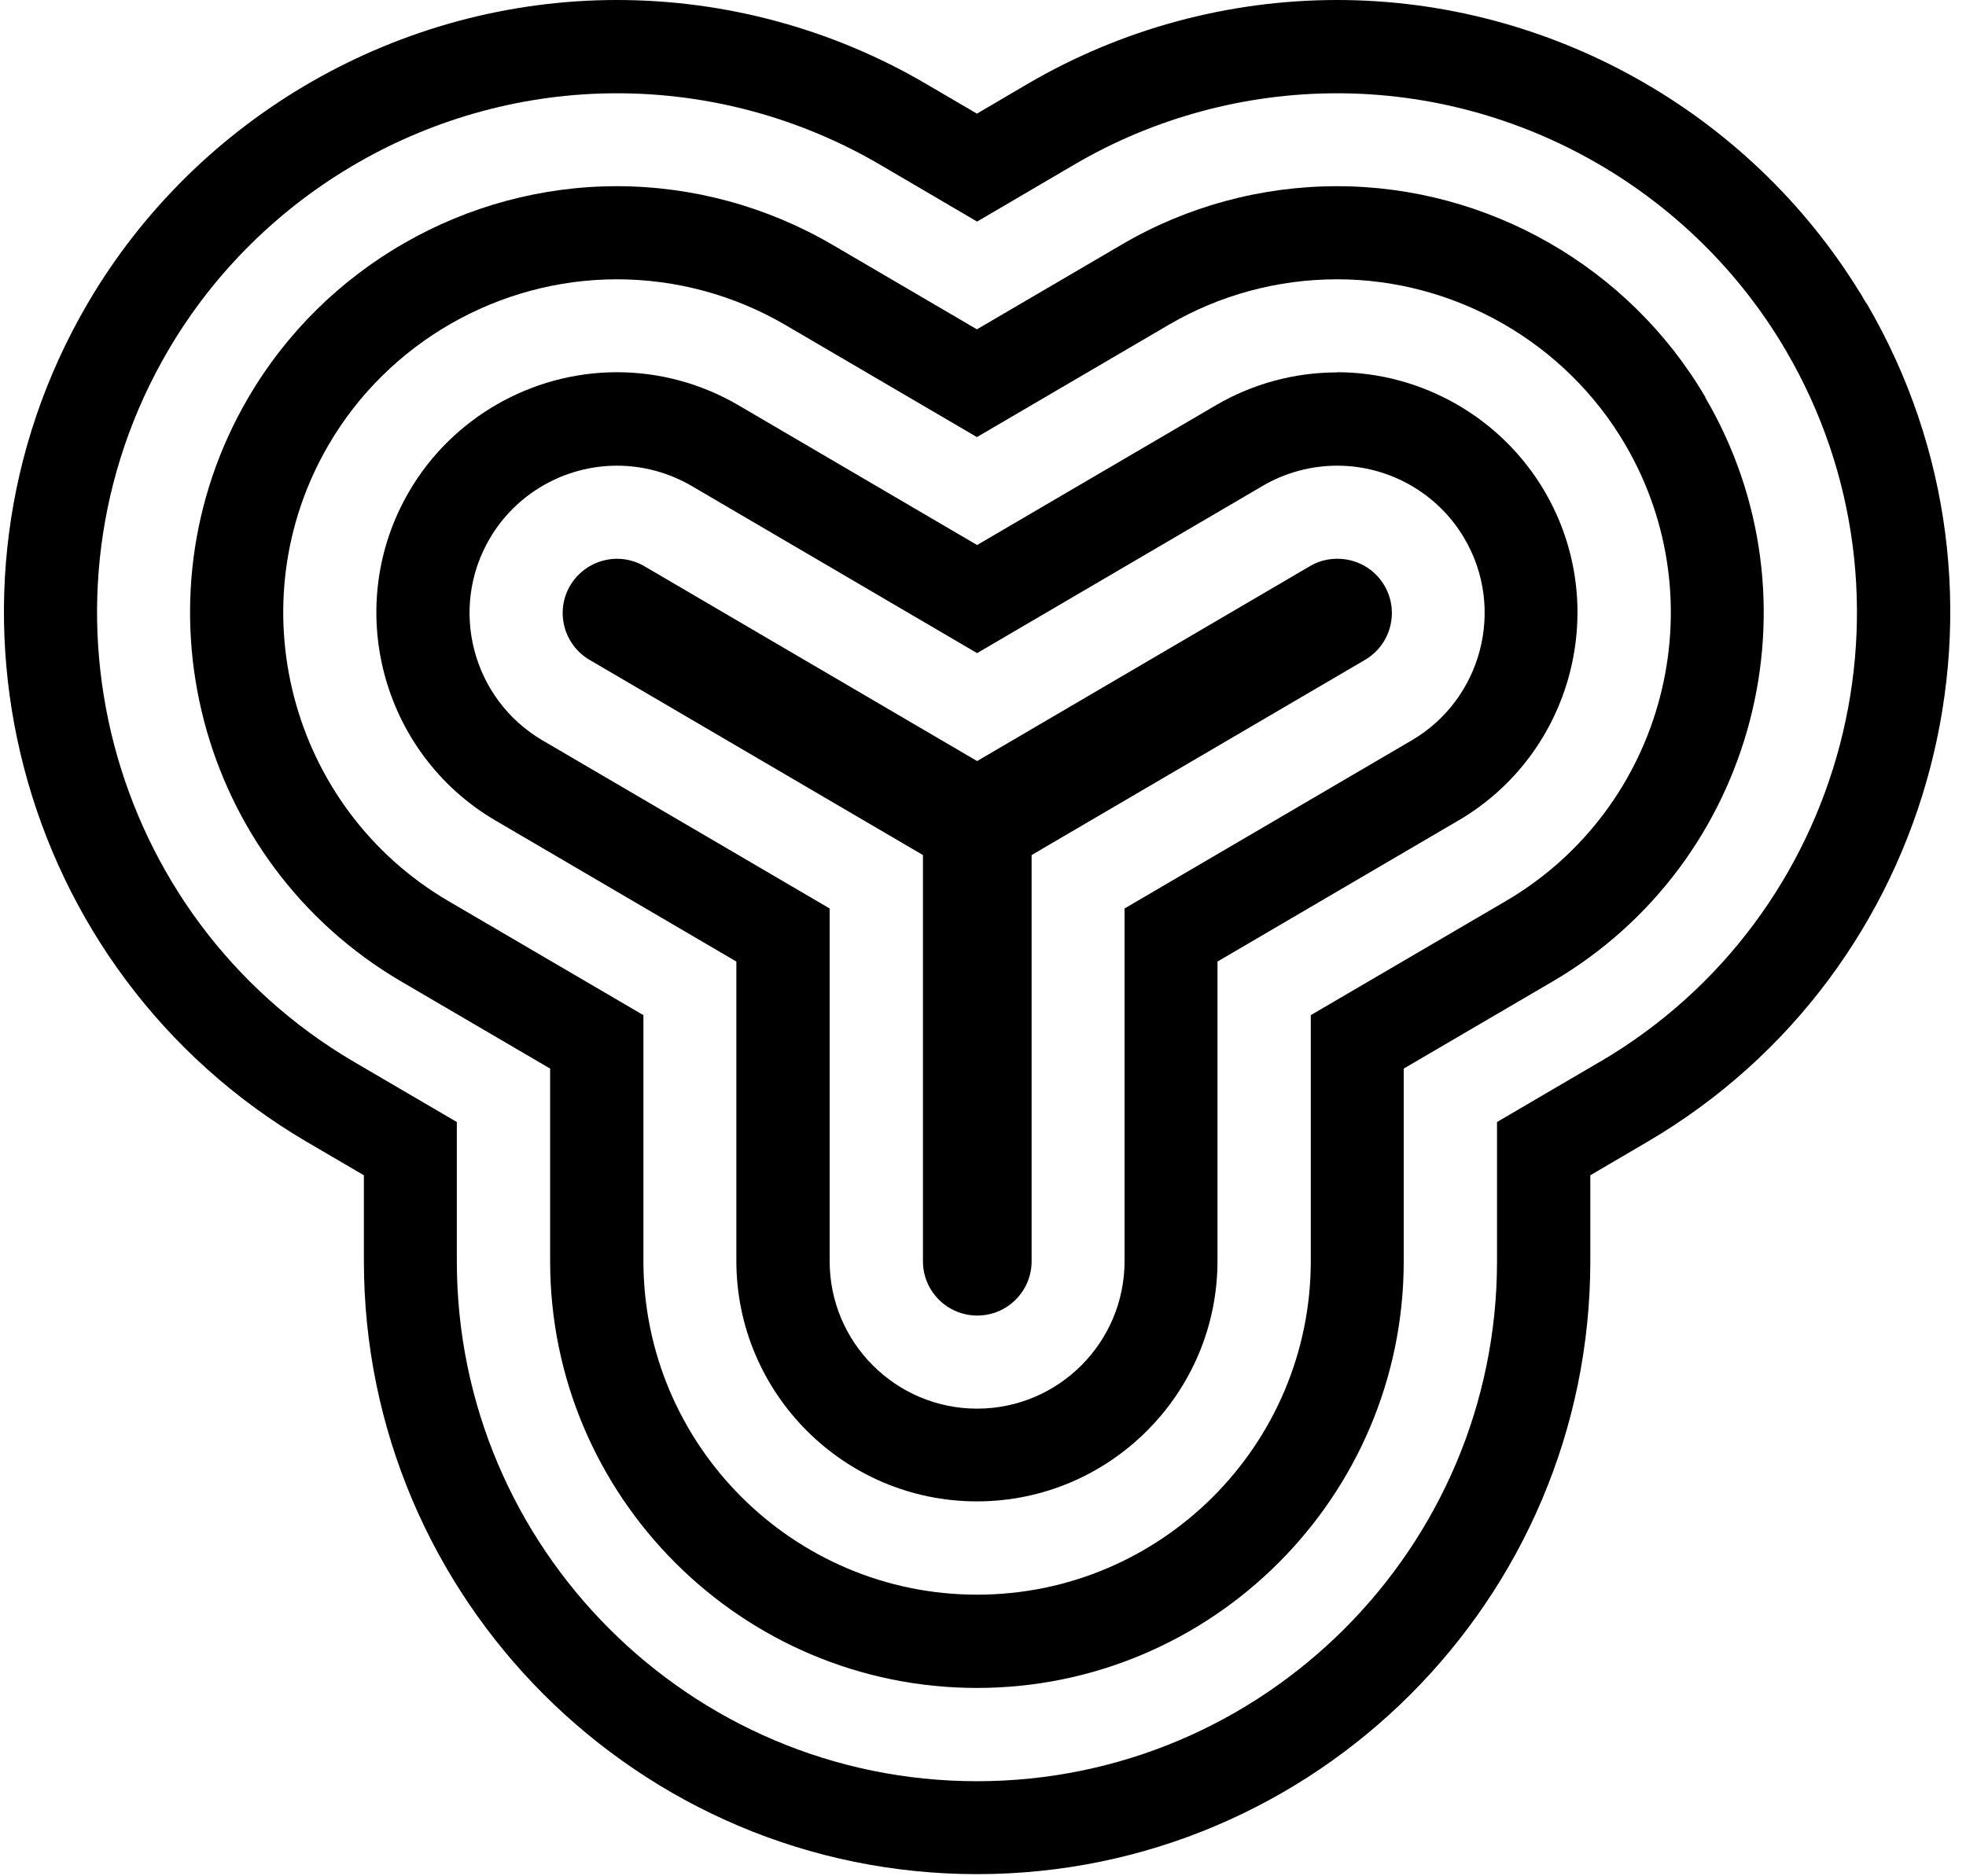 <svg width="110" height="105" viewBox="0 0 110 105" fill="none" xmlns="http://www.w3.org/2000/svg">
<path d="M104.42 16.97L104.08 16.39L104.06 16.37C97.85 6.25 86.71 0 74.81 0C68.72 0 62.72 1.63 57.47 4.71L54.66 6.36L51.86 4.72C46.61 1.63 40.61 0 34.52 0C22.38 0 11.04 6.5 4.91 16.97C-4.64 33.29 0.86 54.34 17.18 63.91L20.36 65.77V70.57C20.36 89.49 35.75 104.88 54.67 104.88C73.59 104.88 88.98 89.49 88.98 70.57V65.77L92.17 63.9C108.48 54.34 113.98 33.28 104.43 16.96L104.42 16.97ZM89.53 59.41L83.76 62.79V70.58C83.76 86.62 70.71 99.68 54.66 99.68C38.61 99.68 25.56 86.63 25.56 70.58V62.79L19.8 59.42C5.97 51.3 1.31 33.44 9.41 19.61C14.61 10.73 24.23 5.22 34.52 5.22C39.69 5.22 44.77 6.6 49.23 9.21L54.67 12.4L60.11 9.21C64.56 6.6 69.65 5.22 74.81 5.22C85.1 5.22 94.72 10.73 99.92 19.61C108.02 33.45 103.36 51.31 89.52 59.42L89.53 59.41Z" fill="black"/>
<path d="M95.42 22.23C91.15 14.94 83.25 10.42 74.81 10.42C70.57 10.42 66.39 11.55 62.74 13.7L54.66 18.43L46.58 13.7C42.92 11.56 38.75 10.42 34.51 10.42C26.06 10.42 18.16 14.95 13.9 22.24C7.25 33.6 11.08 48.26 22.44 54.92L30.78 59.8V70.58C30.78 83.75 41.5 94.46 54.66 94.46C67.82 94.46 78.54 83.75 78.54 70.58V59.8L86.88 54.92C98.24 48.26 102.07 33.6 95.41 22.24L95.42 22.23ZM84.26 50.42L73.34 56.81V70.57C73.34 80.87 64.96 89.24 54.67 89.24C44.38 89.24 36 80.86 36 70.57V56.81L25.08 50.42C16.2 45.21 13.2 33.75 18.4 24.87C21.73 19.17 27.91 15.63 34.52 15.63C37.83 15.63 41.1 16.52 43.95 18.19L54.66 24.46L65.37 18.19C68.23 16.51 71.49 15.63 74.81 15.63C81.41 15.63 87.59 19.17 90.93 24.87C96.13 33.75 93.14 45.21 84.26 50.42Z" fill="black"/>
<path d="M74.81 20.84C72.42 20.84 70.07 21.48 68.01 22.69L54.67 30.5L41.32 22.68C39.26 21.47 36.91 20.83 34.52 20.83C29.76 20.83 25.3 23.38 22.9 27.49C19.15 33.89 21.31 42.15 27.71 45.91L41.2 53.81V70.56C41.2 77.98 47.24 84.02 54.66 84.02C62.08 84.02 68.12 77.98 68.12 70.56V53.81L81.61 45.91C88.01 42.16 90.17 33.89 86.42 27.49C84.01 23.38 79.56 20.83 74.8 20.83L74.81 20.84ZM78.99 41.43L62.92 50.84V70.58C62.92 75.13 59.22 78.83 54.67 78.83C50.12 78.83 46.42 75.13 46.42 70.58V50.84L30.35 41.43C26.43 39.13 25.1 34.07 27.4 30.14C28.87 27.62 31.6 26.06 34.52 26.06C35.98 26.06 37.42 26.45 38.69 27.19L54.67 36.55L70.65 27.19C71.91 26.45 73.36 26.06 74.82 26.06C77.74 26.06 80.47 27.62 81.94 30.14C84.24 34.06 82.91 39.13 78.99 41.43Z" fill="black"/>
<path d="M74.81 31.27C74.29 31.27 73.76 31.4 73.28 31.69L54.67 42.59L36.06 31.69C35.58 31.41 35.05 31.27 34.53 31.27C33.49 31.27 32.47 31.81 31.9 32.77C31.05 34.22 31.54 36.08 32.99 36.93L51.64 47.85V70.58C51.64 72.26 53 73.62 54.68 73.62C56.36 73.62 57.72 72.26 57.72 70.58V47.85L76.37 36.93C77.82 36.08 78.31 34.22 77.46 32.77C76.89 31.8 75.88 31.27 74.83 31.27H74.81Z" fill="black"/>
</svg>
